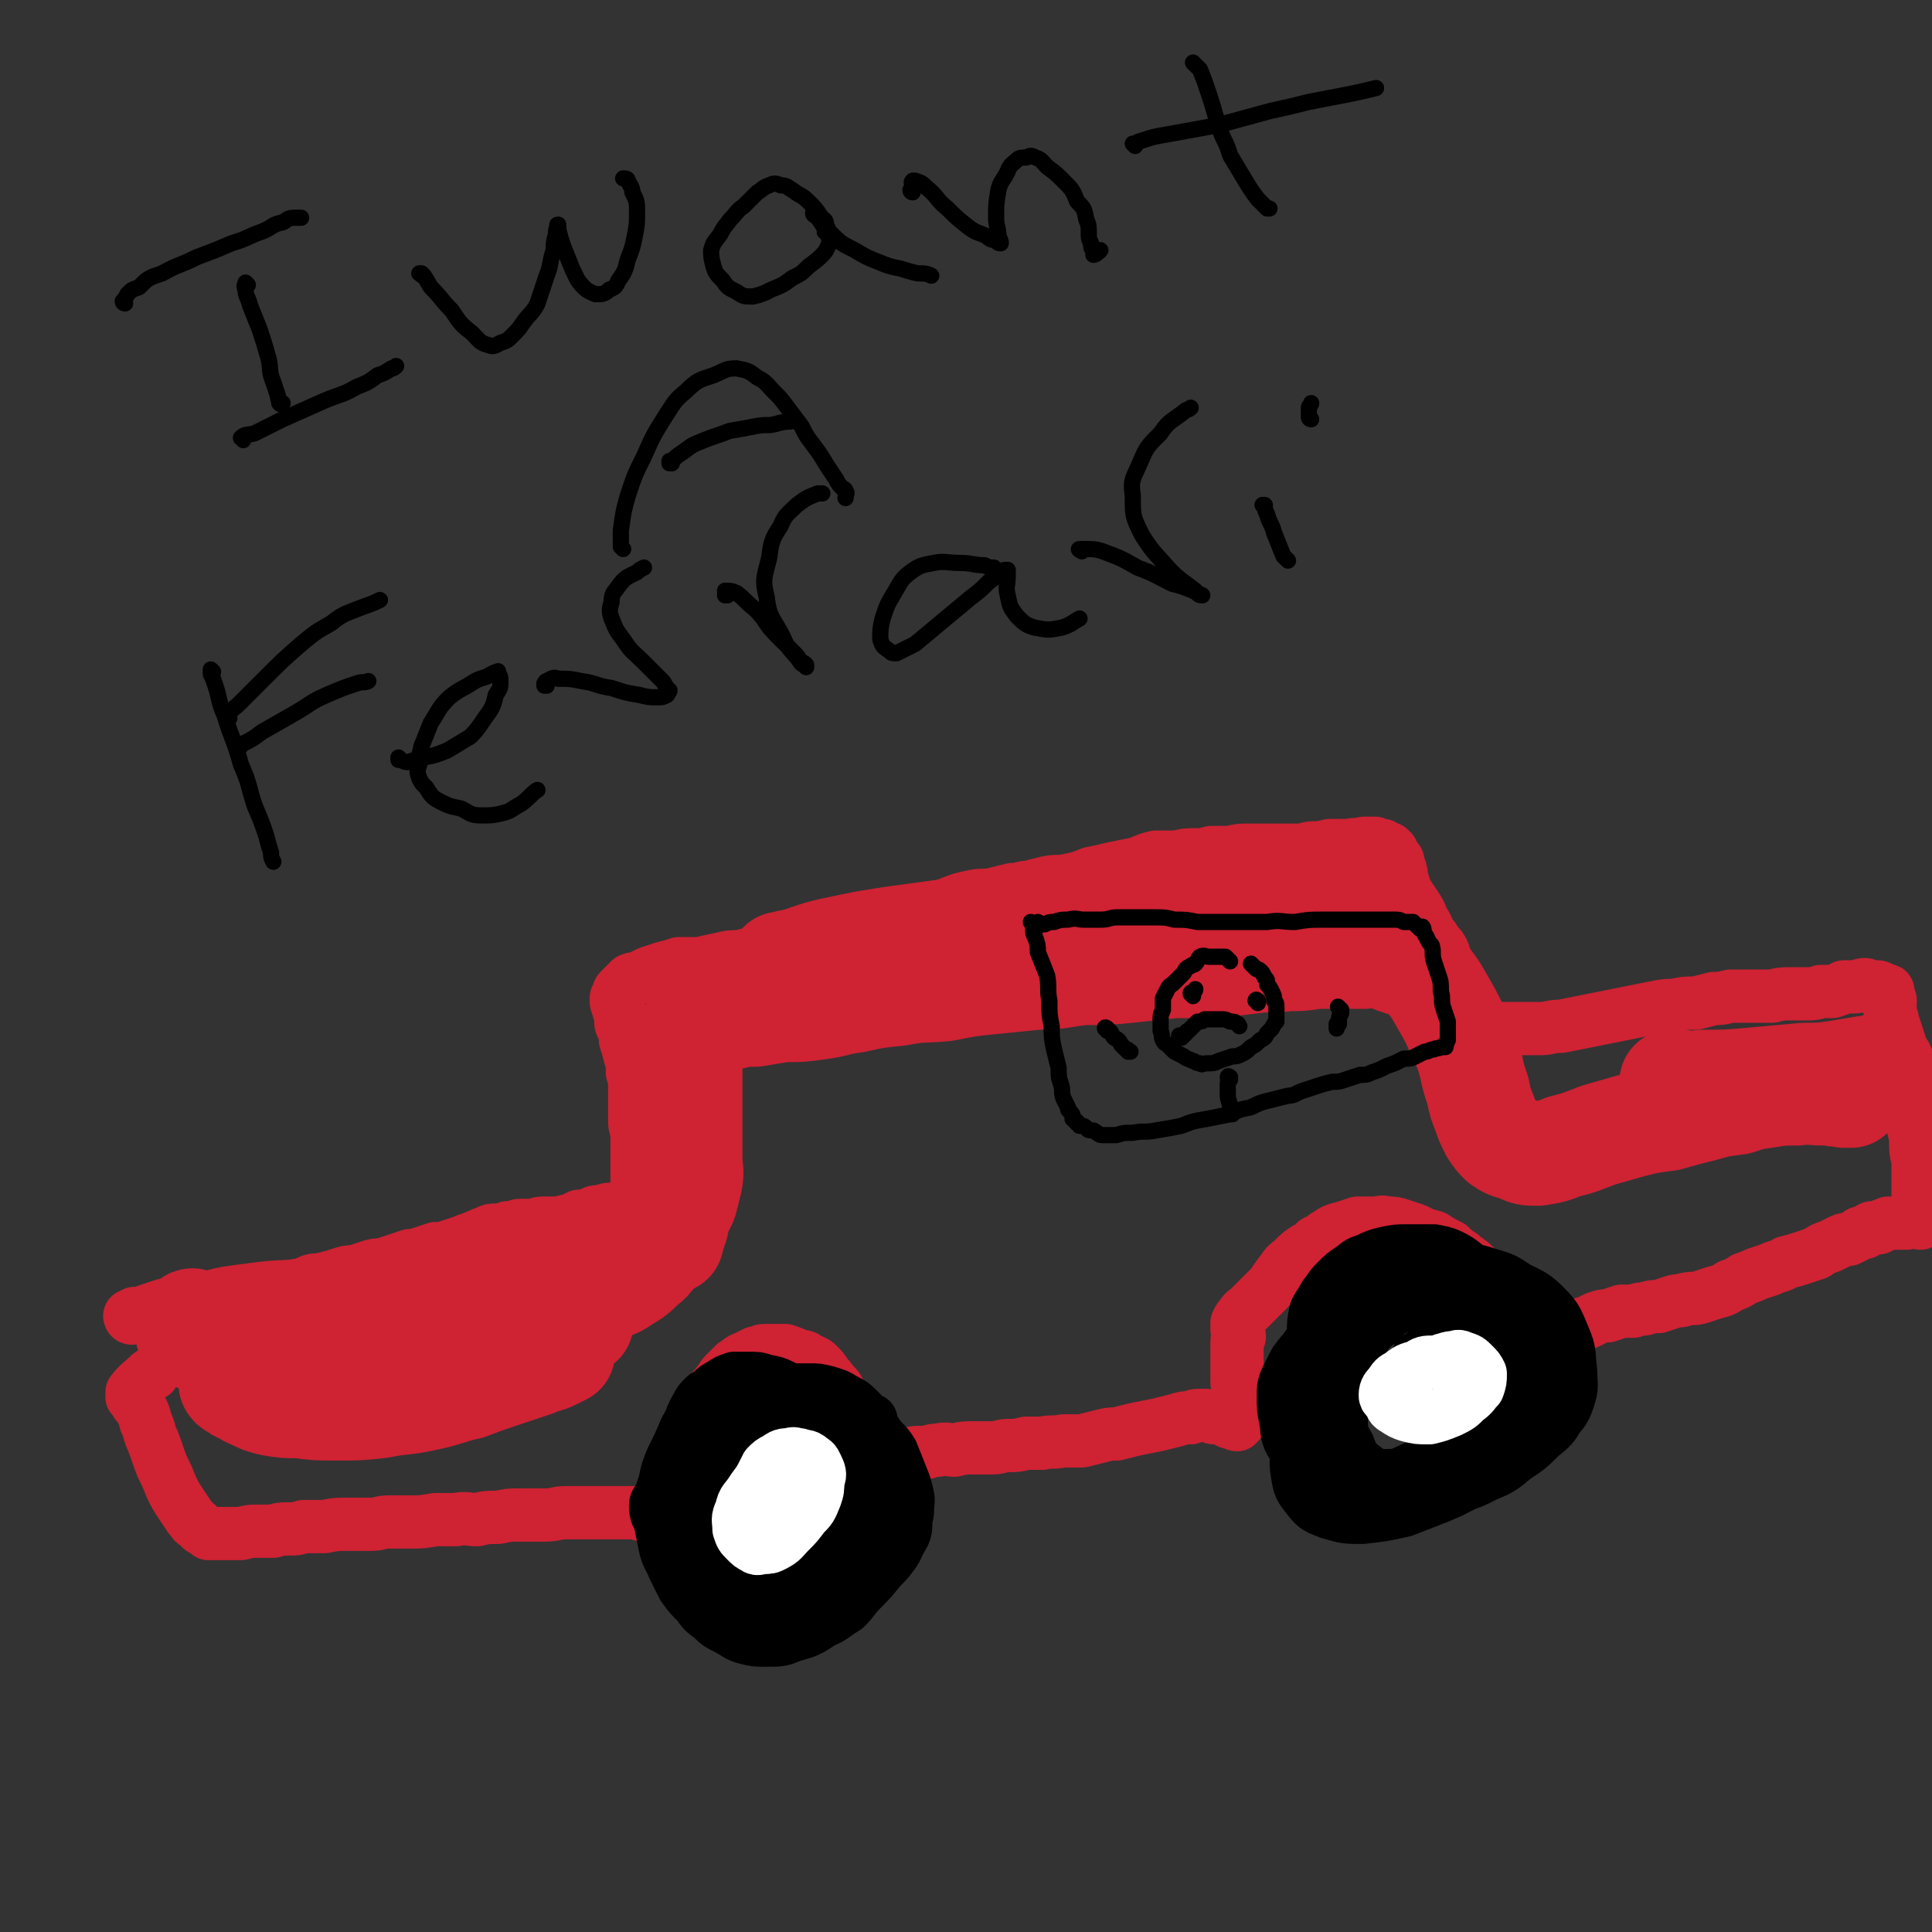<svg viewBox='0 0 834 834' version='1.1' xmlns='http://www.w3.org/2000/svg' xmlns:xlink='http://www.w3.org/1999/xlink'><rect x="0" y="0" width="834" height="834" fill="#333333" stroke="none"/><g fill='none' stroke='#CF2233' stroke-width='23' stroke-linecap='round' stroke-linejoin='round'><path d='M57,569c0,0 -1,-1 -1,-1 0,0 0,1 1,1 1,-1 0,-1 1,-2 2,0 3,0 5,-1 3,-1 3,-1 6,-2 3,-1 3,-1 6,-1 4,-1 4,-1 7,-1 2,-1 2,-1 5,-1 3,0 3,0 6,0 2,0 2,0 5,-1 3,0 3,0 7,-1 3,0 3,0 7,0 3,-1 3,-1 6,-2 3,-1 2,-1 5,-1 3,-1 3,0 6,-1 3,0 3,-1 5,-2 3,-1 3,0 6,-1 4,-1 4,-1 7,-2 3,-1 3,-1 6,-1 3,-1 3,-1 6,-2 3,-1 3,-1 6,-1 3,-1 3,-1 6,-2 3,-1 3,-1 6,-2 2,0 2,0 5,-1 3,-1 3,-1 6,-2 3,0 3,0 6,-1 3,-1 3,-1 6,-2 2,-1 3,-1 5,-2 3,-1 2,-1 5,-2 2,-1 2,-1 4,-1 3,0 3,0 5,-1 2,0 2,0 5,-1 3,0 3,0 6,0 3,-1 3,-1 5,-1 3,0 3,0 5,0 3,0 3,-1 6,-1 2,-1 2,-1 4,-2 3,0 3,0 5,-1 2,-1 2,-1 5,-1 2,-1 2,-1 4,-1 1,0 1,0 3,0 1,-1 1,-1 3,-1 0,0 0,0 1,0 0,0 0,0 1,0 0,0 0,0 0,0 0,0 1,0 1,0 0,0 0,0 0,0 0,-1 0,0 1,0 0,-1 1,-1 1,-2 0,-2 0,-2 0,-3 0,-3 0,-3 0,-6 0,-4 0,-4 0,-9 0,-5 0,-5 0,-10 0,-4 -1,-4 -1,-7 0,-4 0,-4 0,-8 0,-3 0,-3 0,-6 0,-4 0,-4 -1,-7 0,-4 0,-4 -1,-7 -1,-4 -1,-4 -2,-7 0,-3 0,-3 -1,-5 -1,-2 -1,-2 -1,-3 0,-2 0,-2 0,-3 -1,-2 -1,-2 -1,-3 -1,-2 -1,-2 -1,-4 0,-1 1,-1 1,-2 0,-1 0,-1 1,-2 1,-1 1,-1 2,-2 1,-1 1,-1 2,-2 2,-1 2,0 4,-1 2,-1 2,-1 4,-2 3,-1 3,-1 6,-2 4,-1 4,-1 7,-2 4,0 4,0 9,0 4,-1 4,-1 9,-2 4,-1 4,-1 8,-1 4,-1 4,-1 9,-2 4,-1 4,-1 8,-2 5,-1 5,-1 9,-2 5,-1 5,-1 11,-2 4,-1 4,-1 8,-2 4,0 4,0 8,-1 5,-1 5,-1 11,-3 4,-1 4,-1 9,-2 4,-2 4,-2 9,-3 5,-2 4,-2 9,-4 5,-2 5,-2 10,-3 4,-1 4,0 9,-1 4,-1 4,-1 8,-2 4,0 4,-1 7,-1 4,-1 4,-1 8,-2 5,-1 5,0 9,-1 5,-1 5,-1 10,-3 5,-1 5,-1 9,-2 5,-1 5,-1 10,-2 4,-1 4,-2 9,-3 4,0 4,0 9,0 4,-1 4,-1 8,-1 3,0 3,0 7,-1 4,0 4,0 8,0 4,-1 4,-1 8,-1 4,0 4,0 7,0 4,0 4,0 8,0 3,0 3,0 7,0 3,0 3,-1 6,-1 3,0 3,0 7,-1 2,0 2,0 5,0 2,0 2,0 4,0 2,-1 2,0 4,0 1,-1 1,-1 3,-1 1,0 1,0 3,0 1,0 1,0 2,1 1,0 1,0 2,0 1,1 1,1 1,1 1,0 1,1 1,1 0,0 0,0 0,0 1,0 0,0 0,0 0,-1 1,-1 1,0 1,0 1,1 1,1 1,2 1,2 2,3 1,1 0,2 1,3 1,3 1,3 1,5 1,3 1,3 2,6 2,3 2,3 4,6 2,3 2,3 3,6 2,3 2,3 3,6 2,2 2,2 3,4 2,2 2,2 3,4 1,3 1,3 2,6 1,2 1,2 2,4 1,2 1,2 2,4 1,2 1,2 1,4 1,2 1,2 2,4 1,1 1,1 2,3 0,1 0,1 0,3 1,1 0,1 1,2 1,1 1,1 2,2 1,0 1,0 2,0 1,1 1,0 3,1 1,0 1,0 2,0 2,0 2,0 3,0 2,0 2,0 4,0 3,0 3,0 6,0 4,0 4,0 8,0 4,0 4,-1 9,-1 5,-1 5,-1 10,-2 5,-1 5,-1 10,-2 5,-1 5,-1 10,-2 5,-1 5,-1 10,-2 5,-1 5,-1 9,-1 4,-1 4,-1 9,-1 4,-1 4,-1 8,-2 3,0 3,0 7,-1 3,0 3,0 6,0 3,0 3,0 5,0 4,0 4,0 7,0 4,-1 4,-1 8,-1 4,0 4,0 7,0 3,0 3,0 6,-1 3,0 3,0 5,0 3,-1 3,-1 5,-2 2,0 2,0 4,0 3,0 3,-1 5,-1 1,0 1,1 3,1 1,0 1,0 2,0 1,0 1,0 3,1 0,0 0,0 1,1 0,0 1,-1 1,0 0,0 0,1 0,2 0,1 1,1 1,2 0,2 -1,2 0,4 0,3 1,3 1,5 1,3 1,3 2,6 1,3 1,3 2,7 1,4 1,4 2,9 0,4 0,4 0,8 1,4 1,4 1,9 1,4 1,4 2,7 1,4 1,4 1,8 0,4 1,4 1,7 0,4 0,4 0,8 0,3 0,3 0,6 0,3 0,3 0,5 0,2 0,2 1,4 0,1 0,0 0,1 0,1 1,1 0,2 -1,0 -1,-1 -2,-1 -2,0 -2,0 -3,0 -1,0 -1,1 -1,1 -2,0 -2,0 -3,0 -1,0 -1,0 -2,0 -1,0 -1,0 -3,0 -1,1 -1,0 -2,1 -1,0 -1,0 -2,1 -2,0 -2,0 -3,0 -2,1 -2,1 -3,2 -2,0 -2,0 -3,1 -2,1 -2,1 -4,2 -2,0 -2,0 -4,1 -2,1 -2,1 -4,2 -3,1 -3,1 -6,3 -3,1 -3,1 -6,2 -3,1 -3,1 -7,2 -3,2 -3,1 -7,3 -3,1 -3,1 -6,2 -2,1 -2,1 -5,2 -3,2 -3,2 -6,3 -3,2 -3,2 -7,3 -3,1 -3,1 -6,2 -3,1 -3,0 -7,1 -2,1 -2,0 -5,1 -3,1 -3,1 -6,2 -3,0 -3,0 -6,1 -2,0 -2,0 -5,1 -3,0 -3,0 -5,0 -3,1 -3,1 -6,2 -2,0 -2,0 -5,1 -2,1 -2,1 -4,2 -2,0 -1,1 -3,1 -2,1 -2,1 -4,1 -2,0 -2,0 -3,1 -2,0 -2,0 -3,1 -2,0 -2,0 -3,1 -2,1 -1,1 -3,2 -1,0 -1,0 -2,0 -1,1 -1,1 -2,1 0,0 0,0 -1,0 -1,0 -1,0 -2,0 0,0 1,-1 1,-1 0,-1 0,-1 0,-2 1,-2 2,-2 2,-5 0,-3 1,-3 -1,-6 -1,-2 -2,-2 -4,-4 -2,-1 -2,-1 -4,-3 -3,-2 -3,-2 -6,-4 -4,-1 -4,-1 -7,-3 -2,-2 -2,-3 -4,-5 -2,-2 -3,-2 -5,-4 -3,-2 -3,-2 -5,-4 -4,-2 -4,-2 -7,-4 -4,-1 -4,-1 -8,-3 -3,-1 -3,-1 -6,-2 -3,-1 -3,-1 -6,-1 -3,-1 -3,0 -6,0 -3,0 -3,0 -7,0 -3,1 -3,1 -6,2 -4,1 -4,1 -7,3 -2,1 -2,2 -5,3 -2,2 -2,2 -4,3 -3,2 -3,2 -5,4 -3,3 -3,2 -5,5 -3,4 -3,4 -5,7 -3,3 -3,3 -6,6 -2,2 -2,2 -4,4 -1,1 -2,1 -3,3 -1,1 -1,1 -2,3 0,1 0,1 0,3 0,1 1,1 1,3 0,1 -1,1 -1,2 0,2 0,2 0,3 0,2 0,2 0,4 0,3 0,3 0,5 0,3 0,3 0,5 0,2 0,2 1,4 0,1 0,1 0,2 0,1 0,1 0,3 0,1 0,1 0,1 -1,1 0,1 0,2 0,1 0,1 0,2 0,1 -1,1 0,2 0,1 0,0 0,1 0,1 0,1 0,1 0,0 0,0 0,0 0,0 0,0 -1,0 0,0 0,1 0,1 -1,0 -1,-1 -1,-1 -1,0 -1,0 -2,0 -1,0 -1,-1 -2,-1 -1,-1 -1,-1 -3,-1 -1,0 -1,0 -2,0 -1,0 -1,-1 -3,-1 -1,0 -1,0 -3,0 -2,0 -2,0 -4,1 -3,0 -3,0 -6,1 -4,1 -4,1 -8,2 -5,1 -5,1 -10,2 -4,1 -4,1 -8,2 -3,0 -3,0 -7,1 -4,1 -4,1 -8,2 -4,0 -4,0 -8,0 -5,1 -5,0 -9,1 -4,0 -4,0 -7,0 -4,1 -4,1 -8,1 -3,0 -3,1 -7,1 -4,0 -4,0 -7,0 -5,0 -5,0 -9,1 -3,0 -3,-1 -7,0 -2,0 -2,0 -5,1 -2,0 -2,0 -4,0 -3,0 -3,1 -5,1 -2,0 -2,0 -3,1 -2,0 -2,0 -4,0 -2,1 -2,1 -4,1 -1,0 -1,0 -3,1 -1,0 -1,0 -2,1 -1,0 -1,0 -2,0 0,0 0,0 0,0 0,0 0,0 0,0 -1,-1 0,-1 0,-2 -1,0 -1,0 -1,0 -1,-1 -1,-1 -2,-3 -1,-4 -1,-4 -2,-9 -2,-5 -1,-5 -3,-9 -2,-5 -1,-5 -3,-9 -2,-3 -2,-2 -4,-5 -2,-2 -2,-3 -4,-5 -2,-2 -2,-2 -5,-3 -2,-2 -2,-1 -5,-2 -2,-1 -2,-1 -5,-2 -2,0 -2,0 -4,0 -3,0 -3,0 -5,0 -2,0 -2,1 -4,1 -2,1 -2,1 -4,2 -3,1 -3,2 -5,3 -2,2 -2,2 -4,4 -2,2 -1,2 -3,4 -2,3 -3,3 -5,6 -4,7 -3,7 -6,15 -3,7 -3,8 -6,15 -2,6 -2,6 -5,10 -2,3 -2,3 -3,5 -1,1 -1,1 -2,2 0,1 0,1 0,2 -1,0 0,0 0,1 0,0 0,0 0,0 0,0 0,1 0,1 -1,0 -1,-1 -1,-1 0,0 0,0 -1,0 -1,1 -1,1 -2,1 -2,0 -2,0 -4,-1 -2,0 -2,0 -4,0 -2,0 -2,0 -4,0 -4,0 -4,0 -7,0 -3,0 -3,0 -7,0 -4,0 -4,0 -9,0 -4,0 -4,1 -9,1 -5,0 -5,0 -11,0 -4,0 -4,0 -9,1 -5,0 -5,0 -9,1 -4,0 -5,-1 -9,0 -5,0 -5,0 -9,0 -6,1 -6,1 -11,1 -4,0 -4,0 -9,0 -4,0 -4,1 -8,1 -5,0 -5,0 -10,0 -5,0 -5,0 -10,1 -4,0 -4,0 -9,0 -3,1 -3,1 -6,1 -4,0 -4,0 -7,1 -4,0 -4,0 -7,0 -3,0 -3,0 -7,1 -3,0 -3,0 -6,0 -3,0 -3,0 -5,0 -2,0 -2,0 -3,0 -1,-1 -1,-1 -3,-2 -1,-1 -1,-1 -2,-2 -2,-1 -1,-1 -3,-3 -2,-3 -2,-3 -4,-6 -2,-3 -2,-3 -4,-7 -2,-5 -2,-5 -4,-9 -2,-5 -2,-6 -4,-11 -2,-4 -1,-4 -3,-8 -1,-4 -1,-4 -3,-7 -1,-1 -1,-1 -2,-3 0,-1 0,-1 -1,-1 0,-1 0,-1 0,-2 0,0 0,0 0,0 3,-4 4,-4 7,-7 1,-1 1,-1 2,-1 '/></g>
<g fill='none' stroke='#000000' stroke-width='23' stroke-linecap='round' stroke-linejoin='round'><path d='M362,604c0,0 -1,-1 -1,-1 0,0 0,1 0,1 0,0 0,0 0,0 -1,0 -1,0 -3,0 -4,-1 -4,-1 -9,-2 -5,-1 -5,-1 -10,-3 -4,-2 -4,-2 -9,-3 -3,-1 -3,-1 -7,-1 -3,0 -3,0 -6,0 -3,1 -3,1 -6,3 -2,1 -2,1 -4,3 -1,1 -2,1 -3,2 -2,2 -2,2 -3,4 -3,5 -2,5 -5,10 -3,7 -3,7 -6,13 -2,5 -2,5 -3,10 -1,3 -1,3 -2,6 -1,2 -2,2 -2,4 0,4 1,4 2,7 1,5 1,5 2,10 1,5 2,5 4,10 2,4 2,4 4,8 3,4 3,4 6,7 3,4 3,4 6,6 3,3 3,3 7,5 4,2 4,3 8,4 4,1 4,1 9,1 6,0 6,0 11,-2 7,-2 7,-2 13,-6 5,-2 5,-3 10,-6 4,-4 3,-4 7,-8 4,-4 4,-4 8,-9 4,-4 4,-4 7,-9 2,-5 2,-5 3,-10 1,-6 2,-6 2,-11 -1,-5 -1,-5 -3,-10 -2,-5 -2,-5 -4,-10 -3,-5 -4,-4 -7,-9 -3,-5 -3,-5 -7,-9 -3,-3 -3,-3 -7,-5 -3,-2 -4,-2 -7,-3 -4,-1 -4,-1 -8,-1 -4,0 -4,0 -9,0 -3,0 -3,1 -7,1 -2,1 -2,1 -5,1 -3,1 -3,1 -6,2 -3,0 -3,0 -5,1 -2,0 -2,1 -3,2 -1,1 -2,1 -2,2 -2,3 -2,3 -4,7 -2,6 -1,6 -4,12 -2,5 -2,5 -4,11 -1,3 -2,3 -2,7 0,3 0,3 1,6 0,4 1,4 2,8 2,6 2,6 5,11 2,4 2,4 5,8 2,3 2,3 4,6 3,2 3,2 6,4 2,2 2,2 5,4 3,1 3,1 7,2 4,1 4,1 9,1 6,0 6,0 12,-2 5,-2 5,-2 10,-5 5,-3 5,-3 9,-6 5,-4 5,-4 9,-8 3,-4 4,-4 6,-9 3,-5 3,-5 3,-10 1,-4 1,-4 0,-9 -1,-5 -2,-5 -4,-9 -3,-4 -3,-5 -6,-9 -3,-4 -3,-3 -7,-7 -3,-3 -3,-4 -6,-6 -3,-2 -3,-3 -6,-4 -3,-1 -3,-1 -7,-1 -3,0 -3,1 -7,1 -3,1 -3,1 -6,2 -3,3 -4,3 -6,7 -4,5 -3,5 -7,11 -3,6 -4,6 -7,13 -2,5 -3,5 -5,10 -1,6 -1,7 -1,13 0,5 0,6 2,11 1,4 1,5 3,8 3,3 3,3 7,5 4,1 4,1 9,1 6,0 6,-1 12,-2 5,-2 5,-2 10,-5 5,-3 5,-3 8,-7 4,-4 4,-4 7,-8 3,-5 3,-5 5,-11 1,-4 0,-5 0,-9 0,-5 0,-6 -1,-10 -1,-5 -2,-5 -4,-9 -2,-4 -2,-4 -5,-7 -3,-2 -3,-2 -7,-4 -3,-2 -3,-2 -6,-2 -4,-1 -4,-1 -7,0 -4,1 -4,1 -7,4 -4,3 -4,4 -7,8 -4,4 -4,4 -6,9 -3,4 -3,4 -4,9 -2,4 -2,5 -2,10 0,5 -1,5 0,10 1,3 1,4 4,6 3,3 4,4 9,4 5,0 6,0 11,-3 7,-3 7,-3 13,-8 5,-5 5,-5 9,-11 3,-5 4,-5 6,-11 1,-5 1,-5 1,-11 0,-5 0,-5 -2,-9 -2,-5 -2,-5 -5,-8 -2,-4 -2,-4 -6,-7 -3,-2 -3,-2 -7,-3 -3,-1 -4,-1 -8,0 -4,0 -4,0 -8,1 -4,2 -4,2 -7,5 -5,3 -5,3 -8,7 -4,5 -3,5 -6,11 -3,6 -4,5 -6,11 -2,5 -2,6 -3,11 -1,6 -1,6 0,13 0,4 0,5 3,8 3,4 4,4 8,5 6,1 6,2 12,1 7,-1 8,-1 14,-5 7,-3 8,-3 13,-9 5,-4 5,-5 9,-11 3,-4 3,-4 4,-8 1,-4 1,-4 0,-8 -1,-5 -1,-5 -3,-9 -3,-5 -2,-5 -5,-9 -3,-4 -3,-4 -7,-6 -2,-2 -2,-2 -5,-2 -3,-1 -3,-1 -6,1 -2,1 -2,2 -4,5 -3,4 -3,4 -4,9 -1,5 -2,5 -2,10 0,6 1,6 2,11 1,6 0,6 3,11 2,4 3,5 6,6 3,1 4,-1 7,-4 4,-4 4,-4 7,-9 4,-6 4,-6 7,-13 3,-6 4,-6 6,-13 2,-5 2,-5 2,-10 0,-2 -1,-2 -1,-5 0,0 0,0 0,0 -2,3 -2,3 -4,5 -4,5 -4,5 -9,10 -4,6 -4,6 -8,11 -3,5 -3,5 -5,10 -1,2 -1,2 -1,4 0,3 0,4 2,6 1,2 1,2 3,3 1,1 2,1 3,0 2,-1 2,-1 4,-3 4,-5 4,-5 7,-10 3,-4 3,-5 5,-10 1,-3 2,-3 2,-6 0,-1 -1,-1 -2,-2 0,0 0,1 -1,1 0,1 0,1 -1,2 -4,3 -5,2 -8,6 -5,6 -4,7 -8,13 '/><path d='M651,563c0,0 -1,-1 -1,-1 0,0 1,1 1,1 0,-1 -1,-1 -1,-1 -2,-2 -3,-2 -5,-4 -4,-4 -4,-4 -8,-8 -4,-3 -4,-4 -9,-7 -4,-2 -4,-2 -9,-3 -6,0 -6,0 -12,0 -4,0 -4,0 -9,1 -4,1 -4,1 -8,3 -4,1 -4,2 -7,4 -3,2 -3,2 -6,5 -2,2 -2,2 -4,5 -1,1 -1,1 -2,3 -2,3 -2,3 -3,5 -1,5 -1,5 -1,10 -1,6 -1,6 -1,12 0,6 0,6 -1,12 0,4 0,4 0,9 -1,4 -1,4 0,8 1,4 1,4 4,8 3,5 2,6 7,10 4,3 4,3 9,6 4,3 4,3 9,4 5,2 5,1 9,2 6,0 6,0 12,-1 7,-1 7,-2 13,-4 7,-2 7,-2 13,-5 7,-3 7,-3 13,-8 6,-4 6,-4 11,-9 5,-4 5,-4 8,-9 2,-4 2,-4 3,-9 1,-5 1,-5 0,-10 -1,-6 -1,-6 -4,-12 -2,-6 -2,-6 -7,-11 -3,-4 -4,-4 -9,-7 -5,-3 -5,-3 -10,-5 -6,-1 -6,-1 -11,-1 -6,0 -6,0 -12,1 -7,1 -7,1 -14,3 -7,1 -7,0 -14,3 -5,2 -6,2 -11,6 -5,3 -5,3 -9,6 -3,4 -3,4 -6,8 -2,5 -1,5 -3,10 -2,7 -2,7 -3,13 -1,8 -2,8 -3,16 0,7 -1,8 0,14 1,6 1,6 5,11 3,4 4,4 9,6 7,2 7,2 14,2 9,-1 9,-1 18,-3 10,-4 11,-4 20,-8 10,-5 10,-5 20,-12 9,-6 9,-6 18,-14 6,-5 7,-5 11,-11 3,-5 3,-6 3,-11 0,-5 0,-6 -3,-11 -3,-5 -3,-6 -8,-10 -5,-4 -5,-4 -12,-7 -7,-3 -7,-3 -15,-5 -7,-1 -7,-1 -14,-1 -7,0 -7,0 -14,1 -5,0 -5,0 -10,2 -4,2 -4,3 -7,6 -4,3 -4,3 -7,8 -3,5 -2,5 -5,11 -2,5 -3,5 -4,10 -1,6 -1,7 0,12 0,6 0,7 3,12 2,5 2,6 6,9 4,3 5,4 10,4 7,0 7,-1 14,-4 8,-4 8,-5 15,-10 7,-6 8,-6 14,-12 5,-6 6,-6 9,-14 3,-6 4,-7 4,-13 0,-7 -1,-7 -4,-13 -2,-4 -3,-5 -7,-8 -6,-2 -6,-2 -12,-2 -8,-1 -8,0 -16,0 -8,1 -8,1 -16,2 -7,2 -7,2 -14,4 -6,3 -6,3 -12,7 -4,3 -4,3 -8,7 -3,3 -3,3 -6,7 -2,4 -2,4 -4,8 -1,3 -1,3 -1,7 0,5 0,5 1,10 1,6 0,6 3,11 3,6 3,7 9,10 5,5 6,5 13,7 8,2 8,2 16,2 10,1 10,0 20,-2 10,-2 11,-2 20,-6 10,-4 10,-5 19,-10 7,-5 8,-4 14,-10 5,-5 6,-5 8,-11 2,-6 1,-6 1,-12 -1,-8 0,-8 -3,-15 -3,-7 -3,-8 -8,-13 -5,-5 -6,-5 -12,-8 -6,-4 -6,-4 -13,-6 -6,-2 -7,-2 -14,-2 -7,-1 -7,-1 -14,0 -7,1 -7,1 -13,4 -5,2 -5,3 -10,6 -6,4 -6,4 -11,8 -5,4 -5,4 -10,9 -5,5 -5,5 -9,11 -3,4 -3,4 -5,10 -1,5 -1,5 0,10 1,6 1,7 4,13 3,7 3,8 8,13 5,5 6,5 12,8 7,3 8,3 15,4 8,0 8,0 16,-2 9,-1 9,-1 18,-5 9,-3 9,-4 18,-8 8,-5 8,-5 15,-11 5,-4 6,-4 9,-10 3,-5 4,-6 4,-12 1,-7 0,-7 -1,-14 -2,-6 -2,-7 -6,-12 -4,-5 -5,-6 -10,-9 -6,-3 -7,-3 -14,-4 -7,-1 -7,-1 -14,-1 -8,0 -8,0 -15,2 -7,1 -7,1 -14,4 -6,3 -6,3 -11,8 -5,5 -5,5 -10,12 -4,6 -4,7 -7,14 -2,6 -3,6 -3,13 -1,7 -1,8 1,14 3,6 3,7 8,11 5,4 5,4 12,6 7,1 8,1 16,0 9,-2 9,-3 18,-7 10,-4 10,-4 18,-10 8,-5 8,-5 14,-10 5,-5 6,-5 9,-11 2,-5 2,-6 1,-11 -2,-5 -3,-5 -7,-9 -4,-4 -5,-4 -11,-6 -5,-1 -5,-1 -10,0 -5,0 -5,1 -10,3 -5,1 -5,2 -10,3 -3,2 -3,2 -5,3 -1,0 -1,1 -2,1 '/></g>
<g fill='none' stroke='#FFFFFF' stroke-width='23' stroke-linecap='round' stroke-linejoin='round'><path d='M333,633c0,0 -1,-1 -1,-1 0,0 1,0 1,0 -1,2 -1,2 -3,3 -2,4 -2,4 -5,8 -3,5 -4,4 -5,9 -2,4 -1,4 -1,8 1,3 1,3 3,5 2,2 2,2 4,3 1,1 2,0 3,0 3,0 3,0 5,-1 4,-2 4,-3 7,-6 3,-3 3,-3 6,-7 3,-3 3,-3 5,-8 1,-3 1,-3 1,-7 1,-2 1,-3 0,-5 -1,-2 -1,-3 -3,-4 -2,-2 -3,-1 -5,-2 -2,0 -2,-1 -4,0 -3,0 -3,0 -6,2 -2,1 -2,1 -4,3 -1,2 -1,2 -1,4 -1,2 -1,2 -1,4 0,2 1,2 2,4 1,2 0,2 2,3 3,3 3,2 6,4 2,2 3,3 5,4 '/><path d='M625,589c0,0 -1,-1 -1,-1 0,0 1,1 1,1 -1,0 -1,0 -1,0 -3,-1 -3,-1 -5,-1 -4,0 -4,0 -7,2 -4,1 -4,1 -8,4 -2,1 -2,1 -4,4 -1,1 -2,2 -2,4 0,1 0,1 1,2 2,2 1,3 3,4 3,2 3,2 6,3 4,1 4,1 9,1 4,-1 4,-1 9,-3 4,-2 4,-2 7,-5 3,-2 3,-3 5,-5 1,-3 1,-3 1,-6 -1,-2 -1,-2 -3,-4 -2,-2 -2,-2 -5,-3 -2,-1 -2,0 -3,0 -3,0 -4,1 -5,1 '/></g>
<g fill='none' stroke='#CF2233' stroke-width='45' stroke-linecap='round' stroke-linejoin='round'><path d='M84,571c-1,0 -1,-1 -1,-1 -1,0 0,1 0,1 0,0 0,0 0,0 0,0 0,-1 0,-1 -1,0 0,1 0,1 5,0 5,0 10,1 8,0 8,0 16,-1 10,0 10,0 19,0 10,-1 10,-2 19,-3 10,-1 10,-1 21,-2 10,-1 10,-1 19,-1 10,-1 10,-2 20,-3 8,-1 8,-1 16,-2 8,-1 8,-2 15,-3 4,0 4,0 8,0 2,0 2,-1 5,-1 1,0 2,0 2,0 -1,0 -2,0 -5,0 -6,1 -6,1 -13,1 -9,1 -9,0 -19,1 -11,1 -11,1 -21,1 -10,1 -10,1 -20,2 -10,1 -11,0 -21,1 -10,2 -10,2 -20,3 -10,2 -10,1 -19,2 -8,1 -8,1 -15,2 -5,1 -5,1 -10,3 -3,0 -3,0 -5,1 -2,1 -2,1 -3,2 0,0 0,0 -1,1 0,0 0,0 0,0 1,0 1,0 2,1 3,1 3,2 6,3 6,2 7,2 13,4 9,1 9,1 17,1 10,1 10,1 19,0 11,0 11,0 21,-1 11,-1 11,-1 21,-3 10,-2 10,-2 20,-4 8,-1 8,-2 17,-3 8,-1 8,-1 16,-2 5,0 5,0 10,0 3,-1 3,-1 7,-1 0,0 0,0 1,0 0,0 0,0 0,0 -3,0 -3,0 -6,1 -7,0 -7,-1 -15,0 -11,2 -11,2 -23,5 -11,2 -10,3 -21,5 -10,2 -10,2 -19,3 -10,2 -10,2 -20,4 -9,1 -9,1 -17,2 -7,0 -7,0 -13,1 -5,1 -5,1 -9,2 -3,0 -3,0 -6,1 -1,1 -2,1 -2,2 -1,0 0,1 0,1 1,1 2,1 3,2 3,1 3,2 6,3 4,2 4,2 8,3 6,1 6,1 12,1 8,1 8,1 16,1 10,0 10,0 19,-1 10,-2 10,-1 19,-3 10,-2 10,-3 19,-5 8,-3 8,-3 17,-6 6,-2 6,-2 12,-4 4,-2 4,-1 8,-3 2,-1 2,-1 4,-2 0,0 0,0 0,0 -5,0 -5,1 -9,1 -9,0 -9,-1 -17,0 -8,0 -8,0 -17,0 -9,0 -9,0 -17,1 -7,1 -7,1 -14,2 -5,1 -6,1 -11,3 -3,1 -3,1 -6,2 -2,1 -2,0 -3,0 0,0 -1,0 -1,0 0,0 1,0 1,0 4,-1 4,-1 7,-2 9,-3 9,-2 17,-5 11,-3 11,-3 21,-7 8,-3 8,-3 16,-6 7,-2 7,-2 15,-4 7,-2 7,-2 14,-4 5,-2 5,-1 11,-3 5,-2 5,-2 9,-4 5,-3 6,-2 10,-5 5,-3 5,-3 9,-7 3,-2 2,-2 5,-5 2,-2 2,-2 3,-3 1,-1 1,-1 2,-2 0,0 0,1 1,0 1,0 1,0 1,-1 1,-2 0,-2 1,-3 0,-2 0,-2 1,-3 0,-2 0,-2 1,-4 1,-4 2,-4 3,-7 1,-4 1,-4 2,-8 1,-5 0,-5 0,-10 0,-5 0,-5 0,-11 0,-5 0,-5 0,-9 0,-6 0,-6 0,-11 0,-5 0,-5 0,-11 0,-4 0,-4 0,-9 0,-2 0,-2 1,-5 0,-1 0,-1 1,-2 0,-1 0,-1 1,-1 2,-1 2,0 4,-1 2,0 2,0 5,0 3,-1 3,-1 7,-1 4,-1 4,-1 9,-1 6,-1 6,-1 12,-2 8,0 8,0 15,-1 8,-1 8,-2 16,-3 9,-2 9,-2 19,-3 10,-2 10,-1 20,-2 10,-2 10,-2 20,-3 10,-1 10,-1 20,-2 10,0 10,-1 20,-2 10,0 10,0 20,-1 9,-1 9,-1 19,-2 8,0 8,0 17,0 9,-1 9,-1 17,-2 8,-1 8,0 15,-1 6,0 6,0 12,-1 5,0 5,0 11,0 3,0 3,0 6,0 2,-1 2,0 3,0 1,-1 1,0 1,0 -1,0 -1,0 -2,0 -5,0 -5,0 -9,0 -9,0 -9,-1 -18,0 -11,0 -11,0 -21,0 -11,1 -11,1 -22,1 -11,1 -11,1 -21,1 -11,0 -11,1 -23,1 -12,0 -12,0 -24,0 -12,-1 -12,-1 -23,0 -12,0 -12,0 -23,0 -12,1 -12,0 -23,1 -9,0 -9,0 -18,0 -7,0 -7,0 -14,0 -4,0 -4,0 -8,-1 -1,0 -1,0 -3,0 0,0 0,0 0,0 2,0 3,-1 5,-1 8,-2 8,-3 17,-5 14,-3 14,-3 27,-5 15,-2 15,-2 29,-4 13,-1 13,-1 25,-3 13,-1 13,-2 26,-3 13,-1 13,-2 27,-2 12,-1 12,-1 24,-1 11,0 11,0 21,1 8,1 8,2 16,3 7,0 7,0 15,0 6,1 6,1 12,2 4,0 4,0 8,0 2,0 2,0 4,0 1,0 2,0 2,0 0,0 0,1 0,1 -1,0 -1,0 -2,0 0,0 0,0 -1,0 0,0 0,0 0,0 -1,1 -1,1 -1,2 0,1 -1,1 0,3 1,2 0,3 2,5 2,2 3,2 6,4 1,1 1,1 3,2 2,0 2,0 3,1 1,0 1,0 2,0 0,0 0,0 0,0 -1,-1 -1,-1 -2,-2 -4,-3 -4,-3 -9,-5 -6,-4 -6,-4 -13,-7 -6,-3 -6,-3 -12,-5 -3,-1 -3,-1 -6,-2 -1,-1 -1,0 -2,0 0,0 0,0 0,0 2,0 2,-1 4,0 5,0 5,0 10,2 8,1 8,0 15,3 6,3 6,4 12,8 6,5 6,5 10,12 5,6 5,6 9,13 4,7 4,7 7,14 3,6 3,6 5,13 1,5 1,5 3,11 1,5 1,5 3,10 1,3 1,3 3,7 2,3 2,3 4,5 3,2 3,2 7,3 4,2 4,2 9,2 6,-1 6,-1 11,-3 8,-2 7,-2 15,-5 7,-2 7,-2 14,-4 8,-2 8,-2 16,-3 7,-2 7,-2 15,-4 7,-2 7,-2 15,-3 6,-2 6,-2 13,-3 6,-1 6,-1 13,-1 5,-1 5,0 11,0 3,0 3,0 6,0 2,0 2,0 4,0 1,0 1,0 2,1 0,0 0,0 0,0 -2,0 -2,0 -3,0 -3,-1 -3,0 -6,-1 -7,-1 -7,-1 -13,-2 -9,-1 -9,-1 -17,-1 -7,-1 -7,-1 -14,-1 -5,0 -5,0 -11,0 -4,0 -4,0 -9,-1 -2,0 -2,0 -4,0 0,0 -1,0 0,0 6,0 6,1 13,0 11,0 11,0 22,-1 11,-1 11,-1 22,-2 7,0 7,0 14,-1 6,-1 6,-1 12,-2 2,0 2,0 5,-1 2,0 2,0 3,1 0,0 0,0 0,0 -4,0 -4,0 -8,0 '/></g>
<g fill='none' stroke='#000000' stroke-width='7' stroke-linecap='round' stroke-linejoin='round'><path d='M54,131c0,0 -1,-1 -1,-1 0,0 1,0 1,1 0,0 0,0 0,0 0,0 -1,0 -1,-1 1,-1 1,-1 2,-3 2,-2 2,-2 5,-3 4,-4 4,-4 10,-6 7,-4 7,-3 15,-7 8,-3 8,-3 15,-6 7,-2 7,-3 13,-5 5,-2 4,-3 9,-4 2,-1 2,-2 5,-2 1,0 1,0 2,0 0,0 0,0 1,0 '/><path d='M107,123c0,0 -1,-1 -1,-1 0,0 0,0 0,0 0,0 0,0 0,0 0,1 -1,1 0,3 0,3 1,3 2,7 2,5 2,5 4,10 2,6 2,6 4,13 1,5 0,5 2,10 1,3 1,3 2,6 0,1 0,1 1,3 0,0 -1,0 0,0 0,1 0,0 1,0 '/><path d='M105,190c0,-1 -1,-1 -1,-1 2,-2 3,-1 6,-2 6,-3 6,-3 12,-6 9,-4 9,-4 18,-8 7,-3 7,-2 14,-6 5,-2 5,-2 9,-5 3,-1 3,-1 6,-3 1,0 1,0 2,-1 0,0 0,0 0,0 '/><path d='M183,119c-1,0 -1,0 -1,-1 -1,0 -1,0 -1,0 0,0 1,0 1,0 2,2 2,3 4,6 5,5 4,5 9,10 4,6 4,6 9,10 3,3 3,4 7,5 2,1 3,0 5,-1 3,-1 3,-1 5,-3 3,-3 3,-3 5,-6 3,-4 4,-4 6,-8 2,-6 2,-6 4,-12 2,-5 1,-5 3,-11 0,-3 0,-3 1,-7 0,-2 0,-2 1,-3 0,-1 -1,-1 0,-1 0,1 0,1 0,2 1,4 1,4 2,7 2,5 2,5 4,10 2,4 2,5 5,8 2,2 3,2 5,3 3,0 4,0 6,-2 3,-1 3,-2 4,-4 3,-4 3,-5 4,-9 2,-5 2,-5 3,-10 1,-5 1,-6 1,-10 0,-5 0,-5 -2,-9 0,-2 -1,-3 -2,-5 0,-1 -1,-1 -2,-1 0,0 0,0 0,0 '/><path d='M357,101c0,0 -1,-1 -1,-1 0,0 1,1 1,1 0,-1 -1,-2 -1,-3 -1,-2 -1,-3 -2,-5 -2,-3 -2,-3 -5,-6 -3,-3 -3,-2 -7,-5 -2,-1 -2,-2 -5,-2 -2,-1 -3,-1 -5,0 -3,1 -3,2 -5,3 -3,3 -3,3 -6,6 -3,2 -3,3 -6,6 -2,3 -2,2 -4,6 -2,3 -3,3 -4,7 0,3 0,3 1,7 1,3 1,3 4,6 2,3 2,3 6,5 3,2 3,2 7,2 4,-1 4,-1 8,-3 5,-2 5,-2 9,-5 4,-2 4,-2 7,-5 4,-3 4,-3 6,-5 2,-2 2,-3 3,-5 0,-2 0,-2 0,-4 0,-1 0,-1 -1,-3 -1,-1 0,-2 -1,-3 -1,-1 -2,-1 -3,-2 -1,0 -1,-1 -2,-1 0,0 0,0 0,0 0,1 1,1 2,2 3,4 2,4 6,7 4,4 4,4 10,7 5,3 5,3 10,5 5,2 5,2 10,3 3,1 3,1 7,2 3,0 4,0 6,1 '/><path d='M394,83c0,0 -1,-1 -1,-1 0,0 0,1 1,1 0,-1 0,-2 0,-3 0,-1 -1,-1 0,-2 0,0 0,0 1,0 3,1 3,1 5,3 5,4 4,5 9,9 4,4 4,4 9,8 4,3 4,2 8,4 2,2 2,1 4,2 1,1 1,1 2,1 0,0 0,0 0,0 0,-1 0,-1 -1,-3 0,-4 -1,-4 -1,-8 0,-6 0,-6 1,-12 1,-4 2,-4 4,-8 1,-3 2,-3 4,-5 1,-1 2,-1 4,-1 2,-1 2,-1 4,0 3,1 3,2 5,4 4,3 4,3 7,6 4,4 4,4 6,9 3,3 3,3 4,8 1,2 1,3 1,6 0,2 0,2 1,4 0,2 0,2 1,3 0,1 0,2 0,2 1,0 2,-1 3,-2 '/><path d='M516,28c0,0 -1,-1 -1,-1 0,0 1,1 1,1 0,0 0,0 0,0 1,1 1,1 2,2 2,5 2,5 4,11 2,6 2,7 4,13 2,7 3,6 5,13 3,5 3,5 6,10 3,5 3,5 6,9 2,2 2,2 4,4 0,0 0,0 1,0 '/><path d='M490,63c0,0 -1,-1 -1,-1 0,0 0,0 1,0 1,0 1,-1 2,-1 6,-2 6,-2 12,-3 11,-2 11,-2 22,-4 11,-3 11,-3 22,-6 9,-2 9,-2 17,-4 15,-3 17,-3 29,-6 '/><path d='M269,237c0,0 -1,-1 -1,-1 0,0 0,0 0,0 0,-4 0,-4 0,-7 1,-7 1,-8 3,-15 3,-9 3,-9 7,-17 4,-9 4,-9 9,-17 4,-6 4,-7 9,-11 5,-5 6,-5 12,-7 5,-2 5,-3 10,-3 5,1 5,1 9,4 4,2 4,3 7,6 3,3 3,3 6,7 3,4 3,4 6,8 2,4 2,4 5,8 3,4 3,4 6,9 2,3 2,3 4,6 1,2 1,2 3,4 0,0 1,0 1,1 1,1 0,1 0,3 '/><path d='M290,200c0,0 -1,-1 -1,-1 0,0 0,0 0,1 0,0 0,0 0,0 3,-3 3,-3 6,-5 4,-3 4,-3 9,-5 5,-2 6,-2 11,-4 6,-1 6,-1 11,-2 5,-1 5,0 9,-1 3,-1 5,-1 6,-1 '/><path d='M92,290c0,0 -1,-1 -1,-1 0,0 0,0 0,1 0,0 0,0 0,1 1,2 1,2 2,5 2,6 1,6 4,13 3,10 4,10 7,21 4,9 3,9 6,18 3,7 3,7 5,13 1,4 1,4 2,7 0,2 0,2 1,4 0,0 0,0 0,0 '/><path d='M99,310c0,-1 -1,-1 -1,-1 2,-3 3,-3 5,-5 6,-6 6,-6 11,-11 8,-8 8,-8 16,-15 6,-5 6,-5 13,-9 5,-4 6,-4 11,-6 5,-2 6,-2 10,-4 '/><path d='M104,322c0,0 -1,-1 -1,-1 0,0 0,1 0,1 0,0 0,0 0,0 1,-1 1,-1 2,-1 4,-2 4,-2 8,-5 7,-4 7,-4 14,-8 7,-4 7,-5 14,-8 7,-3 7,-3 13,-5 3,-1 3,0 5,-1 '/><path d='M173,328c0,0 -1,-1 -1,-1 0,0 0,1 0,1 0,0 0,0 0,0 2,0 2,1 4,1 3,-1 3,-1 7,-2 5,-1 5,-1 10,-3 5,-3 5,-3 10,-6 4,-4 4,-5 7,-9 3,-4 3,-5 4,-9 2,-3 2,-3 2,-6 0,-2 0,-2 -1,-3 0,-1 0,-2 0,-1 -1,0 -1,0 -3,1 -3,2 -3,1 -7,3 -6,4 -6,3 -11,7 -5,5 -4,5 -8,11 -2,5 -2,5 -4,10 -1,4 -1,4 -1,8 -1,3 -1,3 0,6 1,2 1,2 3,4 2,3 2,4 6,6 4,2 4,2 9,3 4,2 4,3 9,3 4,0 5,0 9,-1 4,-1 4,-2 8,-4 4,-3 5,-5 7,-6 '/><path d='M236,296c0,0 -1,-1 -1,-1 0,0 0,1 0,1 1,-1 0,-2 1,-2 2,-1 3,-2 5,-1 5,0 5,0 10,1 7,1 6,2 13,3 6,2 6,2 12,3 4,1 4,1 8,1 2,0 2,0 4,-1 0,-1 1,-1 1,-2 0,0 -1,0 -1,-1 -1,-1 -1,-2 -2,-3 -4,-4 -4,-4 -8,-8 -5,-5 -5,-4 -9,-10 -3,-4 -3,-4 -5,-9 -1,-3 -1,-4 0,-7 0,-4 1,-4 3,-7 3,-4 4,-4 8,-6 1,-1 1,-1 3,-2 '/><path d='M314,257c0,0 -1,-1 -1,-1 0,0 0,1 0,1 0,-1 0,-2 0,-2 2,0 3,0 5,1 4,3 4,4 8,7 5,5 4,6 9,11 4,4 4,4 7,7 2,2 2,2 4,5 1,0 1,0 2,1 0,0 0,0 0,1 0,0 0,0 0,0 -2,-2 -2,-1 -3,-3 -4,-5 -5,-5 -7,-10 -4,-8 -6,-8 -7,-17 -2,-8 -1,-9 1,-17 1,-7 1,-8 5,-14 2,-5 3,-5 7,-9 4,-3 4,-3 9,-5 1,0 1,0 2,0 '/><path d='M429,246c0,0 -1,-1 -1,-1 0,0 1,0 1,0 -2,0 -2,0 -4,-1 -5,0 -5,-1 -11,-1 -5,0 -6,-1 -11,0 -5,1 -6,1 -10,4 -4,3 -4,4 -7,9 -3,5 -3,5 -5,11 -1,4 -1,5 -1,9 1,3 1,3 4,5 1,1 1,1 3,1 4,-2 4,-2 8,-4 6,-5 6,-5 12,-10 6,-5 6,-5 12,-10 4,-3 4,-3 8,-7 3,-2 3,-2 5,-4 1,-1 1,-1 3,-1 0,0 0,0 0,0 0,1 0,1 0,3 0,4 -1,4 0,8 1,5 1,5 4,9 3,3 4,4 8,5 5,1 6,1 11,0 4,-1 6,-3 8,-4 '/><path d='M467,238c0,0 -2,-1 -1,-1 0,0 1,0 2,0 4,0 5,0 8,1 8,3 8,3 15,7 8,3 7,3 15,7 4,1 4,1 9,3 2,1 2,1 4,2 0,0 0,0 0,0 -2,0 -2,-1 -3,-2 -5,-4 -6,-4 -11,-9 -6,-7 -7,-7 -12,-15 -4,-8 -4,-8 -4,-17 -1,-7 0,-7 3,-14 3,-7 3,-7 9,-13 4,-6 5,-5 11,-10 0,0 1,0 2,-1 '/><path d='M546,219c0,0 -1,-1 -1,-1 0,0 1,0 1,0 0,0 0,0 0,0 0,2 0,2 1,4 1,4 2,4 3,8 2,5 2,5 4,10 1,1 1,1 2,2 '/><path d='M566,181c0,0 -1,0 -1,-1 0,0 0,-1 0,-1 0,-2 0,-2 0,-3 0,-1 1,-1 1,-2 '/><path d='M449,399c0,0 -1,-1 -1,-1 0,0 0,0 0,0 0,0 0,0 0,0 -1,1 -1,1 -2,1 0,0 0,0 0,0 1,1 0,0 0,0 0,0 0,0 0,0 0,0 0,0 0,0 0,1 0,1 0,2 0,2 0,2 1,4 1,3 1,3 1,6 2,5 2,5 4,10 1,5 0,6 1,11 0,6 0,6 1,11 0,5 0,5 1,10 1,4 1,4 2,8 0,4 0,4 1,7 1,3 0,3 1,6 1,2 1,2 2,4 0,1 0,1 1,2 1,1 1,1 1,2 0,0 0,0 0,1 0,0 0,0 0,0 1,0 1,0 1,1 1,0 1,0 1,1 1,0 1,1 1,1 0,0 1,0 1,0 1,0 1,0 2,1 1,1 1,1 3,1 2,1 2,2 4,2 3,0 3,0 6,0 3,-1 3,-1 7,-1 5,-1 5,0 10,-1 6,-1 6,-1 11,-2 5,-2 5,-2 11,-3 5,-1 5,-1 10,-2 4,-2 4,-2 9,-3 4,-2 4,-2 8,-3 4,-1 4,-1 8,-2 3,0 3,-1 6,-2 3,-1 3,-1 6,-2 3,-1 3,-1 7,-2 3,0 3,0 6,-1 3,-1 3,-1 6,-2 3,0 3,0 5,-1 3,-1 3,-1 5,-2 2,-1 2,-1 5,-2 2,-1 2,-1 4,-2 3,0 3,0 5,-1 2,-1 2,-1 4,-2 2,0 2,-1 4,-1 1,-1 2,0 3,-1 0,0 0,0 1,0 0,-1 0,0 0,0 1,0 1,0 1,0 0,-1 0,-1 0,-1 1,-1 0,-1 1,-2 0,-2 0,-2 0,-3 0,-3 0,-3 0,-5 -1,-3 -1,-3 -2,-6 -1,-3 0,-4 -1,-7 0,-4 0,-4 -1,-7 -1,-3 -1,-3 -2,-6 -1,-3 0,-4 -1,-7 -1,-1 -1,-1 -2,-3 0,-1 -1,-1 -1,-2 -1,-1 0,-2 -1,-3 0,0 0,1 -1,1 0,-1 0,-1 -1,-1 -1,-1 -1,-1 -2,-2 -2,0 -2,0 -4,0 -2,-1 -2,-1 -4,-1 -2,0 -2,0 -5,0 -3,0 -3,0 -6,0 -5,0 -5,0 -9,0 -6,0 -6,0 -11,0 -6,0 -6,0 -12,1 -6,0 -6,-1 -12,0 -5,0 -5,0 -10,0 -5,0 -5,0 -10,0 -5,0 -5,0 -10,0 -5,-1 -5,-1 -10,-1 -4,-1 -4,-1 -8,-1 -4,0 -4,0 -9,0 -4,0 -4,0 -8,0 -3,0 -3,1 -7,1 -3,0 -3,0 -7,0 -3,0 -3,-1 -7,0 -3,0 -3,0 -6,1 -2,0 -2,0 -4,1 -1,0 -1,0 -3,0 0,0 0,1 0,1 -2,-1 -2,-1 -3,-2 '/><path d='M531,415c-1,-1 -1,-1 -1,-1 -1,-1 0,0 0,0 0,0 0,0 0,0 0,0 0,0 0,0 -1,-1 -1,-1 -1,-1 -2,0 -2,0 -3,0 -2,0 -2,0 -4,0 -2,0 -2,-1 -4,0 -1,1 -1,2 -2,3 -1,1 -1,0 -2,1 -2,1 -2,1 -3,3 -1,1 -1,1 -2,2 -1,1 -1,1 -2,2 -2,2 -2,1 -3,3 -1,2 -1,2 -2,4 0,2 0,2 0,5 -1,2 -1,2 -1,5 0,2 0,2 0,4 1,2 0,2 1,4 1,2 1,1 2,2 2,2 2,2 3,3 2,1 2,1 4,2 1,1 2,1 4,2 1,0 1,1 3,1 1,1 1,0 3,0 3,0 3,0 5,-1 3,-1 3,-1 6,-2 2,0 2,0 4,-1 2,-1 2,-1 4,-3 2,-1 2,-1 4,-3 2,-1 2,-1 3,-3 1,-1 1,-1 2,-2 1,-2 1,-2 2,-3 0,-2 0,-2 0,-3 0,-1 0,-1 0,-3 0,-2 0,-2 -1,-3 0,-2 0,-2 -1,-4 -1,-2 -1,-2 -2,-3 0,-2 0,-2 -1,-3 -1,-2 -1,-2 -2,-3 -1,-1 -1,0 -2,-1 -1,-1 -1,-1 -1,-1 -1,-1 -1,-1 -1,-1 '/><path d='M531,466c0,-1 -1,-1 -1,-1 0,-1 1,0 1,0 0,1 -1,1 -1,3 0,2 0,2 0,4 0,2 0,2 1,5 0,1 0,1 0,1 1,1 1,1 1,2 0,1 0,1 0,1 '/><path d='M478,445c0,-1 -1,-1 -1,-1 0,-1 0,0 1,0 0,0 0,0 0,0 0,0 -1,-1 -1,0 0,0 1,0 2,1 1,1 1,2 2,3 2,1 2,1 3,3 1,1 1,1 2,2 1,0 1,0 1,1 1,0 1,0 1,0 '/><path d='M579,436c-1,-1 -1,-1 -1,-1 -1,-1 0,0 0,0 0,1 1,1 1,2 0,1 -1,1 -1,3 0,1 0,1 0,1 0,1 0,1 0,1 0,0 -1,0 -1,0 0,0 0,0 0,1 0,0 0,0 0,1 '/><path d='M515,430c0,-1 -1,-1 -1,-1 0,-1 0,0 0,0 0,0 0,0 0,0 1,0 1,0 1,-1 0,0 0,0 0,0 0,0 1,0 1,-1 '/><path d='M543,433c0,-1 -1,-1 -1,-1 0,-1 1,0 1,0 0,0 0,0 0,0 '/><path d='M510,448c0,0 -1,-1 -1,-1 0,0 1,1 1,1 0,0 0,0 0,0 1,-1 1,-1 2,-2 0,0 0,-1 1,-1 1,-1 1,-1 2,-2 1,-1 1,-1 2,-2 2,0 2,0 3,-1 2,0 2,0 4,0 1,0 2,0 3,0 2,0 2,0 4,1 2,0 2,0 3,1 1,0 0,0 1,1 0,0 0,0 0,0 '/></g>
</svg>